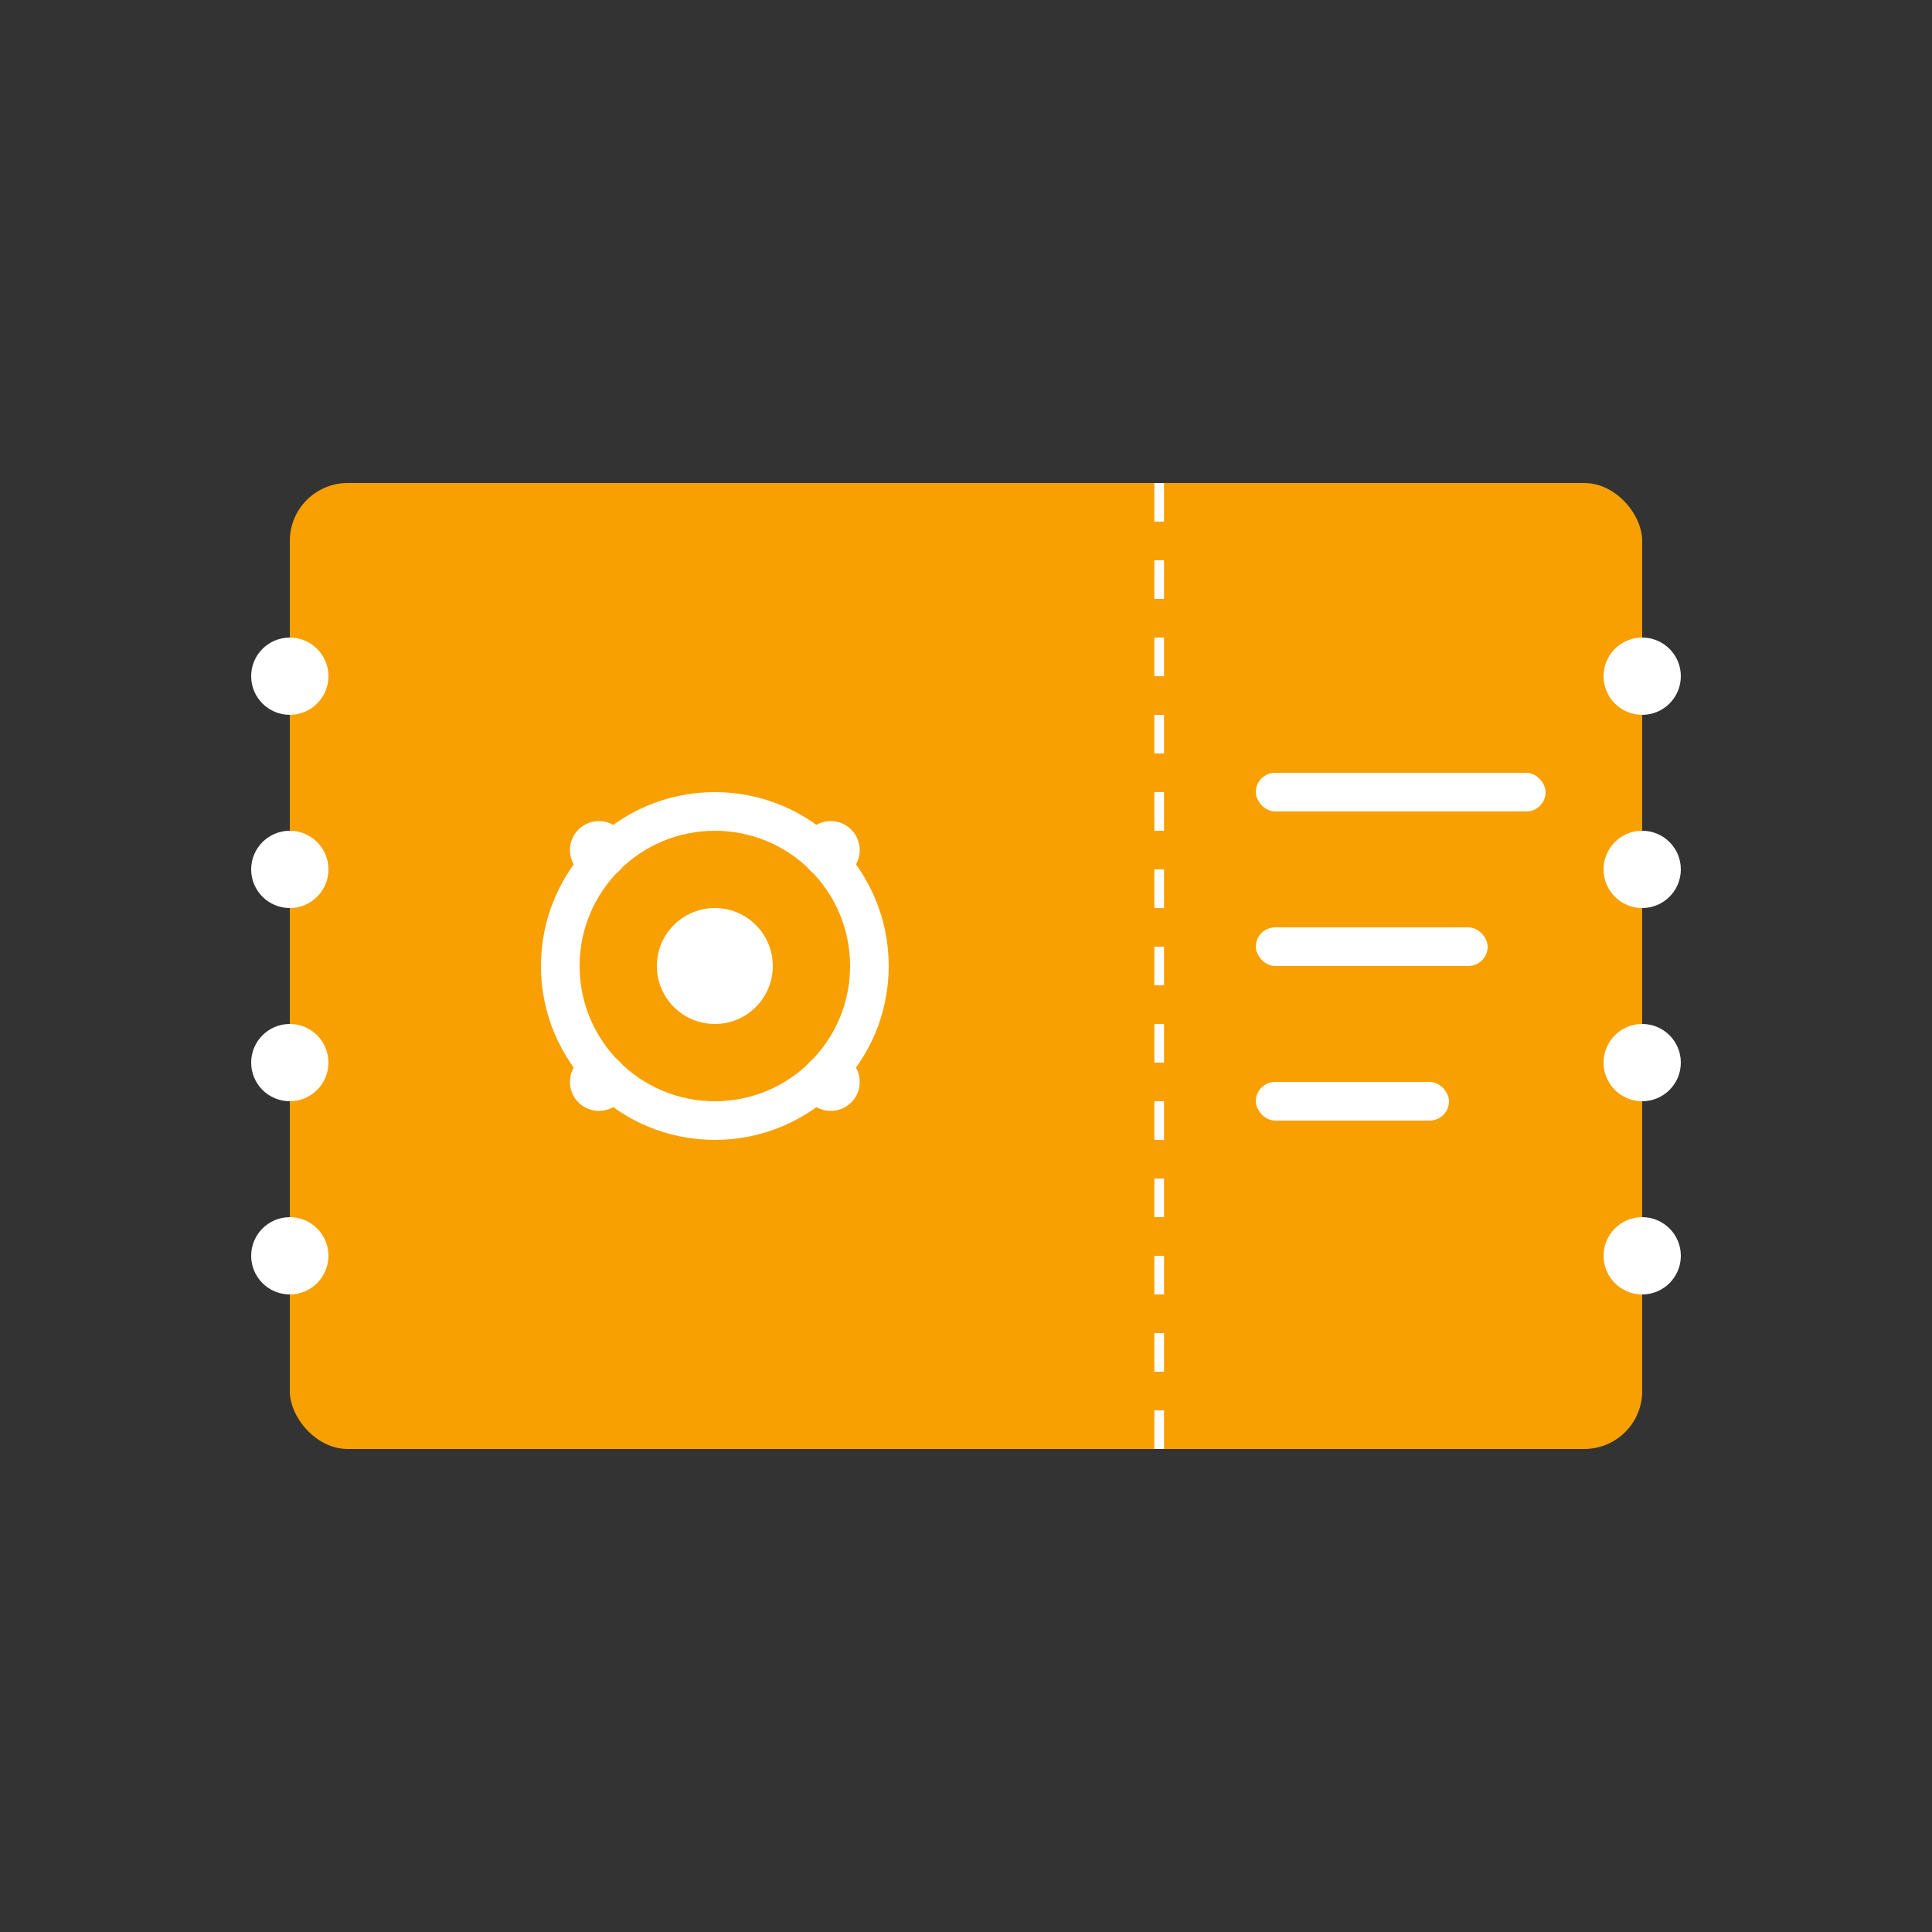 <svg xmlns="http://www.w3.org/2000/svg" viewBox="0 0 100 100">
  <rect x="0" y="0" width="100" height="100" fill="#333333" stroke="none"/>
  <!-- Movie ticket shape -->
  <g>
    <!-- Main ticket body -->
    <rect x="15" y="25" width="70" height="50" rx="3" fill="#f8a001"/>

    <!-- Perforated edge (left side) -->
    <circle cx="15" cy="35" r="2" fill="#ffffff"/>
    <circle cx="15" cy="45" r="2" fill="#ffffff"/>
    <circle cx="15" cy="55" r="2" fill="#ffffff"/>
    <circle cx="15" cy="65" r="2" fill="#ffffff"/>

    <!-- Perforated edge (right side) -->
    <circle cx="85" cy="35" r="2" fill="#ffffff"/>
    <circle cx="85" cy="45" r="2" fill="#ffffff"/>
    <circle cx="85" cy="55" r="2" fill="#ffffff"/>
    <circle cx="85" cy="65" r="2" fill="#ffffff"/>

    <!-- Ticket stub separator -->
    <line x1="60" y1="25" x2="60" y2="75" stroke="#ffffff" stroke-width="0.5" stroke-dasharray="2,2"/>

    <!-- Film reel icon -->
    <circle cx="37" cy="50" r="8" fill="none" stroke="#ffffff" stroke-width="2"/>
    <circle cx="37" cy="50" r="3" fill="#ffffff"/>
    <circle cx="31" cy="44" r="1.5" fill="#ffffff"/>
    <circle cx="43" cy="44" r="1.5" fill="#ffffff"/>
    <circle cx="31" cy="56" r="1.5" fill="#ffffff"/>
    <circle cx="43" cy="56" r="1.5" fill="#ffffff"/>

    <!-- Ticket details (lines on stub) -->
    <rect x="65" y="40" width="15" height="2" rx="1" fill="#ffffff"/>
    <rect x="65" y="48" width="12" height="2" rx="1" fill="#ffffff"/>
    <rect x="65" y="56" width="10" height="2" rx="1" fill="#ffffff"/>
  </g>
</svg>
